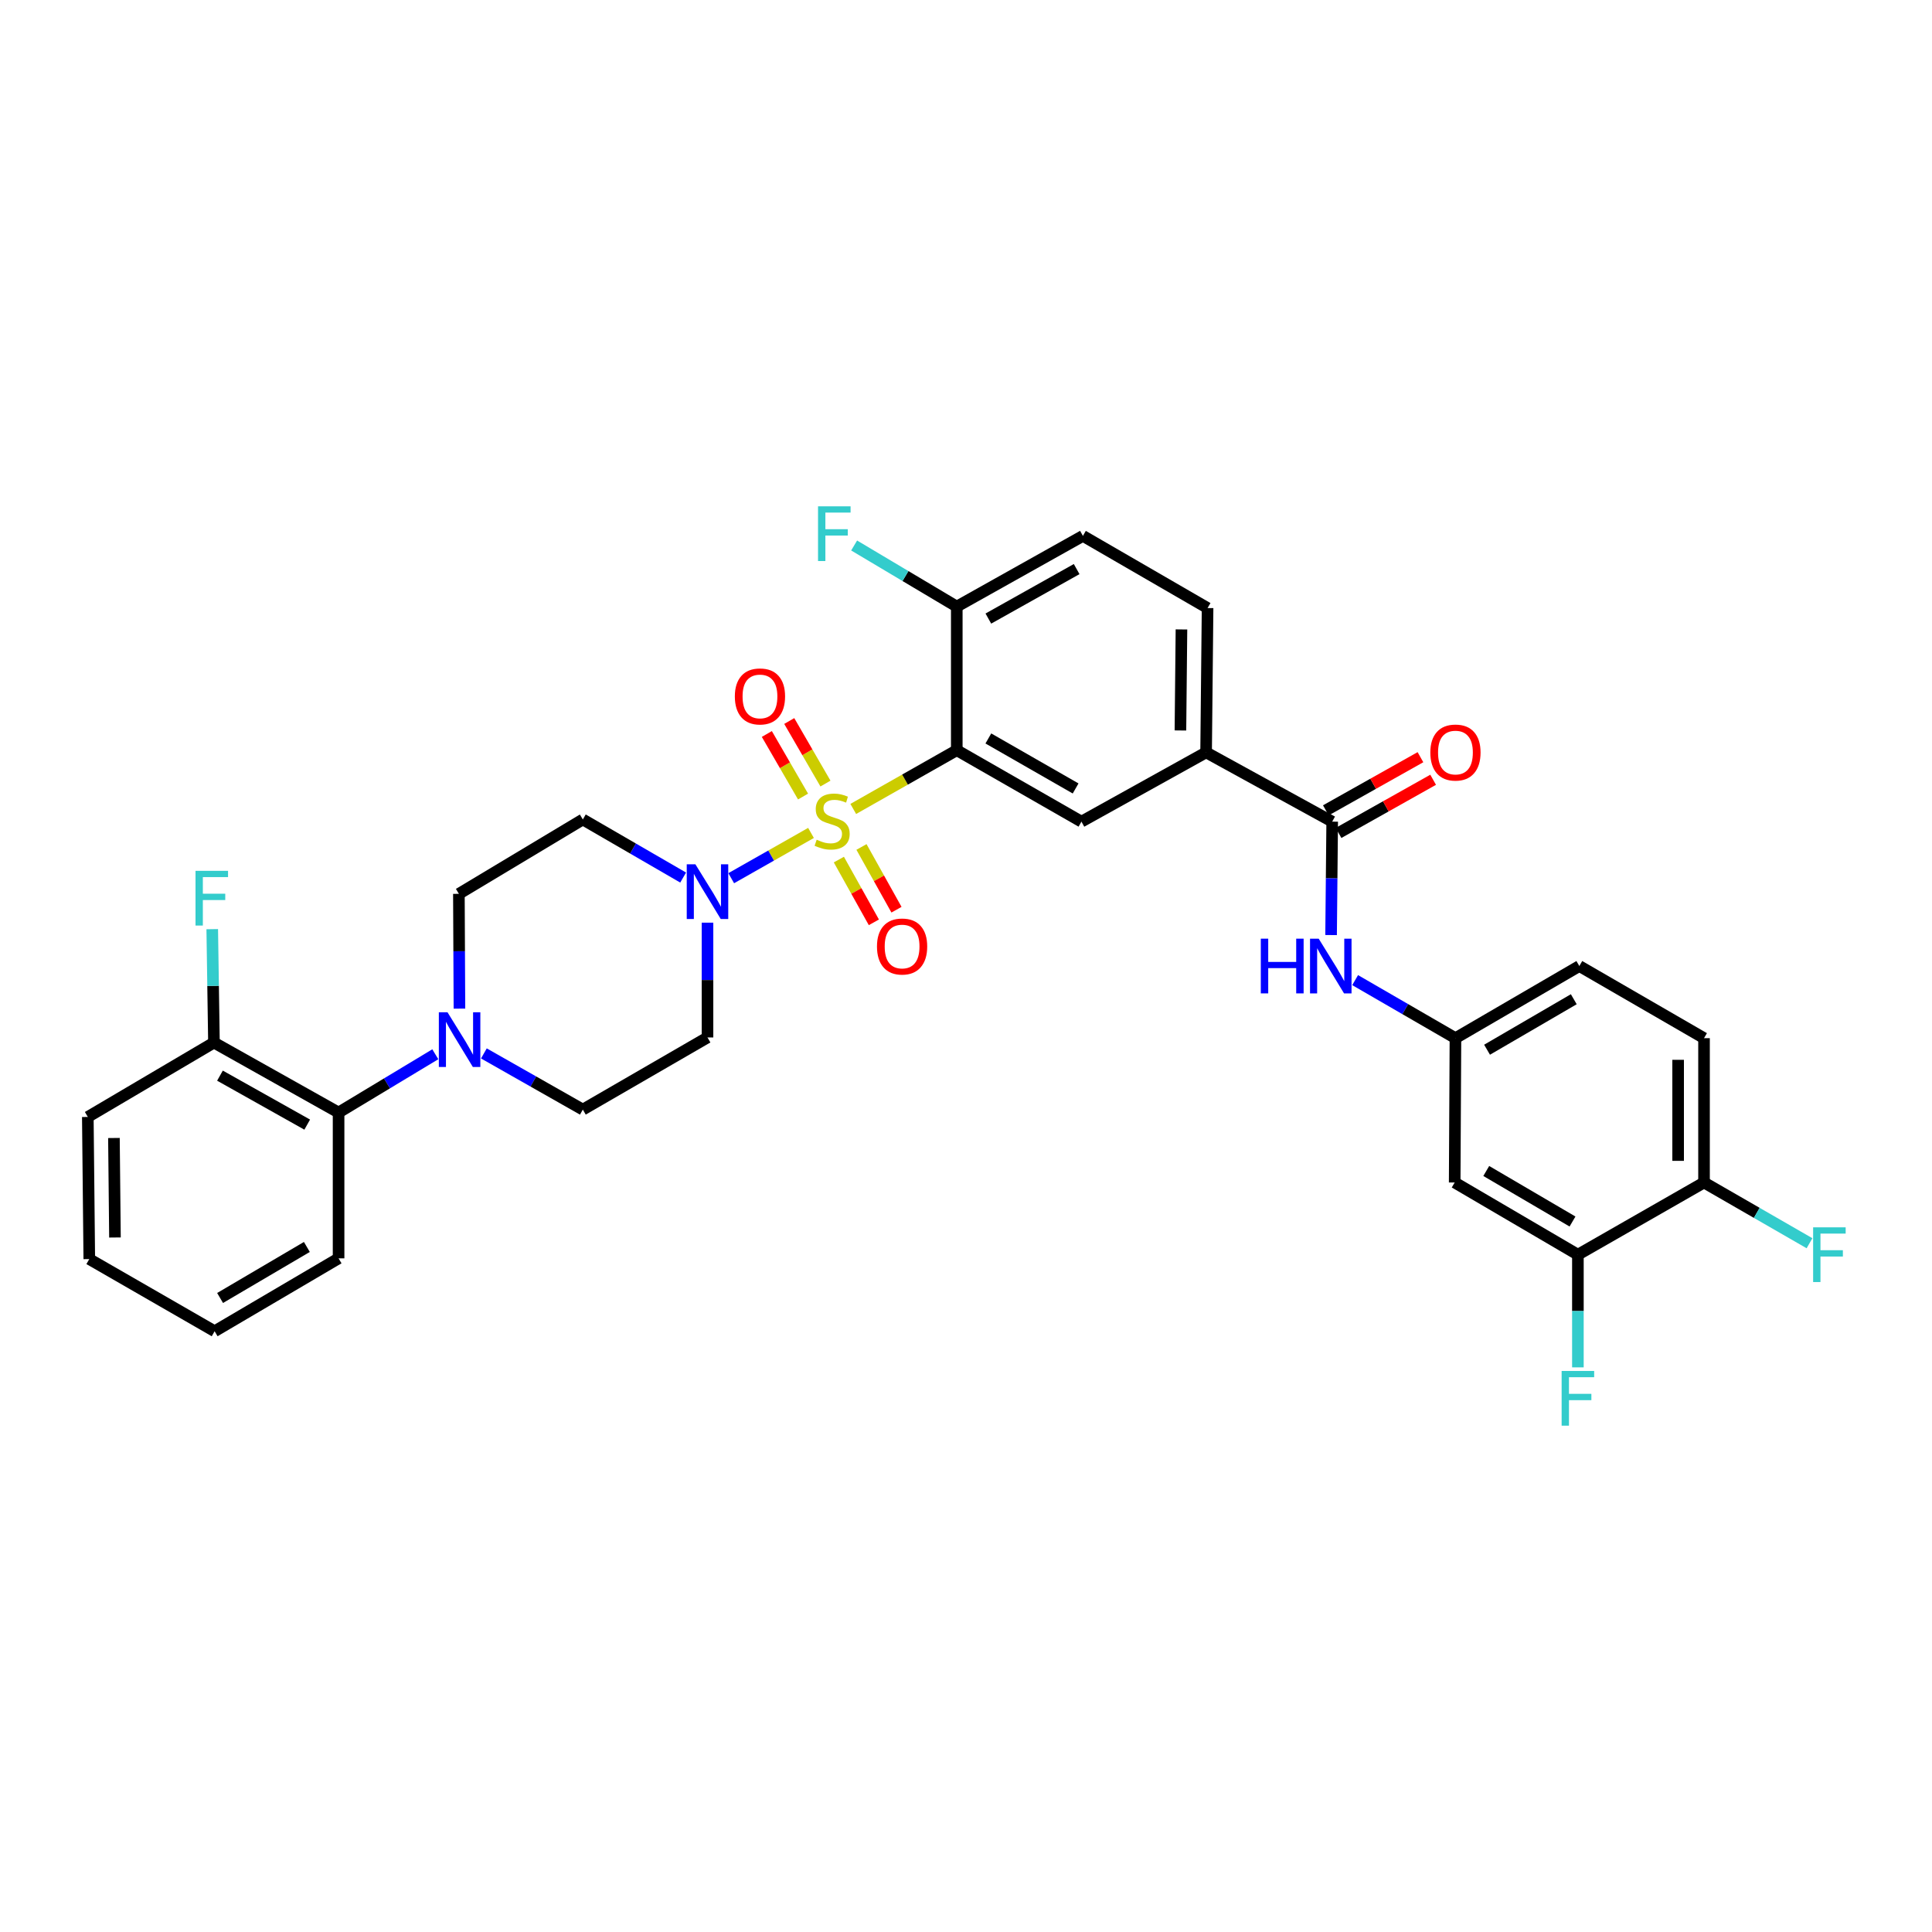 <?xml version='1.0' encoding='iso-8859-1'?>
<svg version='1.1' baseProfile='full'
              xmlns='http://www.w3.org/2000/svg'
                      xmlns:rdkit='http://www.rdkit.org/xml'
                      xmlns:xlink='http://www.w3.org/1999/xlink'
                  xml:space='preserve'
width='1000px' height='1000px' viewBox='0 0 1000 1000'>
<!-- END OF HEADER -->
<rect style='opacity:1.0;fill:#FFFFFF;stroke:none' width='1000' height='1000' x='0' y='0'> </rect>
<path class='bond-0' d='M 441.644,418.711 L 468.435,403.509' style='fill:none;fill-rule:evenodd;stroke:#CCCC00;stroke-width:6px;stroke-linecap:butt;stroke-linejoin:miter;stroke-opacity:1' />
<path class='bond-0' d='M 468.435,403.509 L 495.227,388.307' style='fill:none;fill-rule:evenodd;stroke:#000000;stroke-width:6px;stroke-linecap:butt;stroke-linejoin:miter;stroke-opacity:1' />
<path class='bond-1' d='M 419.775,431.12 L 399.127,442.837' style='fill:none;fill-rule:evenodd;stroke:#CCCC00;stroke-width:6px;stroke-linecap:butt;stroke-linejoin:miter;stroke-opacity:1' />
<path class='bond-1' d='M 399.127,442.837 L 378.478,454.554' style='fill:none;fill-rule:evenodd;stroke:#0000FF;stroke-width:6px;stroke-linecap:butt;stroke-linejoin:miter;stroke-opacity:1' />
<path class='bond-7' d='M 434.194,444.918 L 443.253,461.156' style='fill:none;fill-rule:evenodd;stroke:#CCCC00;stroke-width:6px;stroke-linecap:butt;stroke-linejoin:miter;stroke-opacity:1' />
<path class='bond-7' d='M 443.253,461.156 L 452.311,477.394' style='fill:none;fill-rule:evenodd;stroke:#FF0000;stroke-width:6px;stroke-linecap:butt;stroke-linejoin:miter;stroke-opacity:1' />
<path class='bond-7' d='M 445.9,438.388 L 454.958,454.626' style='fill:none;fill-rule:evenodd;stroke:#CCCC00;stroke-width:6px;stroke-linecap:butt;stroke-linejoin:miter;stroke-opacity:1' />
<path class='bond-7' d='M 454.958,454.626 L 464.017,470.864' style='fill:none;fill-rule:evenodd;stroke:#FF0000;stroke-width:6px;stroke-linecap:butt;stroke-linejoin:miter;stroke-opacity:1' />
<path class='bond-8' d='M 427.257,405.573 L 417.885,389.384' style='fill:none;fill-rule:evenodd;stroke:#CCCC00;stroke-width:6px;stroke-linecap:butt;stroke-linejoin:miter;stroke-opacity:1' />
<path class='bond-8' d='M 417.885,389.384 L 408.513,373.194' style='fill:none;fill-rule:evenodd;stroke:#FF0000;stroke-width:6px;stroke-linecap:butt;stroke-linejoin:miter;stroke-opacity:1' />
<path class='bond-8' d='M 415.656,412.289 L 406.284,396.099' style='fill:none;fill-rule:evenodd;stroke:#CCCC00;stroke-width:6px;stroke-linecap:butt;stroke-linejoin:miter;stroke-opacity:1' />
<path class='bond-8' d='M 406.284,396.099 L 396.912,379.909' style='fill:none;fill-rule:evenodd;stroke:#FF0000;stroke-width:6px;stroke-linecap:butt;stroke-linejoin:miter;stroke-opacity:1' />
<path class='bond-2' d='M 495.227,388.307 L 559.753,425.28' style='fill:none;fill-rule:evenodd;stroke:#000000;stroke-width:6px;stroke-linecap:butt;stroke-linejoin:miter;stroke-opacity:1' />
<path class='bond-2' d='M 511.57,382.223 L 556.738,408.104' style='fill:none;fill-rule:evenodd;stroke:#000000;stroke-width:6px;stroke-linecap:butt;stroke-linejoin:miter;stroke-opacity:1' />
<path class='bond-10' d='M 495.227,388.307 L 495.227,313.967' style='fill:none;fill-rule:evenodd;stroke:#000000;stroke-width:6px;stroke-linecap:butt;stroke-linejoin:miter;stroke-opacity:1' />
<path class='bond-11' d='M 353.594,454.224 L 327.634,439.19' style='fill:none;fill-rule:evenodd;stroke:#0000FF;stroke-width:6px;stroke-linecap:butt;stroke-linejoin:miter;stroke-opacity:1' />
<path class='bond-11' d='M 327.634,439.19 L 301.673,424.155' style='fill:none;fill-rule:evenodd;stroke:#000000;stroke-width:6px;stroke-linecap:butt;stroke-linejoin:miter;stroke-opacity:1' />
<path class='bond-12' d='M 366.198,477.57 L 366.198,507.279' style='fill:none;fill-rule:evenodd;stroke:#0000FF;stroke-width:6px;stroke-linecap:butt;stroke-linejoin:miter;stroke-opacity:1' />
<path class='bond-12' d='M 366.198,507.279 L 366.198,536.988' style='fill:none;fill-rule:evenodd;stroke:#000000;stroke-width:6px;stroke-linecap:butt;stroke-linejoin:miter;stroke-opacity:1' />
<path class='bond-5' d='M 559.753,425.28 L 624.278,389.432' style='fill:none;fill-rule:evenodd;stroke:#000000;stroke-width:6px;stroke-linecap:butt;stroke-linejoin:miter;stroke-opacity:1' />
<path class='bond-3' d='M 689.541,425.28 L 624.278,389.432' style='fill:none;fill-rule:evenodd;stroke:#000000;stroke-width:6px;stroke-linecap:butt;stroke-linejoin:miter;stroke-opacity:1' />
<path class='bond-6' d='M 689.541,425.28 L 689.255,454.633' style='fill:none;fill-rule:evenodd;stroke:#000000;stroke-width:6px;stroke-linecap:butt;stroke-linejoin:miter;stroke-opacity:1' />
<path class='bond-6' d='M 689.255,454.633 L 688.968,483.986' style='fill:none;fill-rule:evenodd;stroke:#0000FF;stroke-width:6px;stroke-linecap:butt;stroke-linejoin:miter;stroke-opacity:1' />
<path class='bond-19' d='M 692.824,431.123 L 717.308,417.365' style='fill:none;fill-rule:evenodd;stroke:#000000;stroke-width:6px;stroke-linecap:butt;stroke-linejoin:miter;stroke-opacity:1' />
<path class='bond-19' d='M 717.308,417.365 L 741.791,403.607' style='fill:none;fill-rule:evenodd;stroke:#FF0000;stroke-width:6px;stroke-linecap:butt;stroke-linejoin:miter;stroke-opacity:1' />
<path class='bond-19' d='M 686.258,419.437 L 710.741,405.679' style='fill:none;fill-rule:evenodd;stroke:#000000;stroke-width:6px;stroke-linecap:butt;stroke-linejoin:miter;stroke-opacity:1' />
<path class='bond-19' d='M 710.741,405.679 L 735.224,391.922' style='fill:none;fill-rule:evenodd;stroke:#FF0000;stroke-width:6px;stroke-linecap:butt;stroke-linejoin:miter;stroke-opacity:1' />
<path class='bond-4' d='M 250.458,545.25 L 276.066,559.788' style='fill:none;fill-rule:evenodd;stroke:#0000FF;stroke-width:6px;stroke-linecap:butt;stroke-linejoin:miter;stroke-opacity:1' />
<path class='bond-4' d='M 276.066,559.788 L 301.673,574.325' style='fill:none;fill-rule:evenodd;stroke:#000000;stroke-width:6px;stroke-linecap:butt;stroke-linejoin:miter;stroke-opacity:1' />
<path class='bond-9' d='M 225.316,545.683 L 200.283,560.764' style='fill:none;fill-rule:evenodd;stroke:#0000FF;stroke-width:6px;stroke-linecap:butt;stroke-linejoin:miter;stroke-opacity:1' />
<path class='bond-9' d='M 200.283,560.764 L 175.25,575.845' style='fill:none;fill-rule:evenodd;stroke:#000000;stroke-width:6px;stroke-linecap:butt;stroke-linejoin:miter;stroke-opacity:1' />
<path class='bond-33' d='M 237.807,522.066 L 237.663,492.356' style='fill:none;fill-rule:evenodd;stroke:#0000FF;stroke-width:6px;stroke-linecap:butt;stroke-linejoin:miter;stroke-opacity:1' />
<path class='bond-33' d='M 237.663,492.356 L 237.52,462.647' style='fill:none;fill-rule:evenodd;stroke:#000000;stroke-width:6px;stroke-linecap:butt;stroke-linejoin:miter;stroke-opacity:1' />
<path class='bond-34' d='M 624.278,389.432 L 625.038,314.726' style='fill:none;fill-rule:evenodd;stroke:#000000;stroke-width:6px;stroke-linecap:butt;stroke-linejoin:miter;stroke-opacity:1' />
<path class='bond-34' d='M 610.989,378.089 L 611.521,325.796' style='fill:none;fill-rule:evenodd;stroke:#000000;stroke-width:6px;stroke-linecap:butt;stroke-linejoin:miter;stroke-opacity:1' />
<path class='bond-15' d='M 701.415,507.308 L 727.376,522.33' style='fill:none;fill-rule:evenodd;stroke:#0000FF;stroke-width:6px;stroke-linecap:butt;stroke-linejoin:miter;stroke-opacity:1' />
<path class='bond-15' d='M 727.376,522.33 L 753.337,537.353' style='fill:none;fill-rule:evenodd;stroke:#000000;stroke-width:6px;stroke-linecap:butt;stroke-linejoin:miter;stroke-opacity:1' />
<path class='bond-20' d='M 175.25,575.845 L 110.74,539.631' style='fill:none;fill-rule:evenodd;stroke:#000000;stroke-width:6px;stroke-linecap:butt;stroke-linejoin:miter;stroke-opacity:1' />
<path class='bond-20' d='M 159.012,582.101 L 113.855,556.752' style='fill:none;fill-rule:evenodd;stroke:#000000;stroke-width:6px;stroke-linecap:butt;stroke-linejoin:miter;stroke-opacity:1' />
<path class='bond-29' d='M 175.25,575.845 L 175.25,651.317' style='fill:none;fill-rule:evenodd;stroke:#000000;stroke-width:6px;stroke-linecap:butt;stroke-linejoin:miter;stroke-opacity:1' />
<path class='bond-22' d='M 495.227,313.967 L 560.512,277.374' style='fill:none;fill-rule:evenodd;stroke:#000000;stroke-width:6px;stroke-linecap:butt;stroke-linejoin:miter;stroke-opacity:1' />
<path class='bond-22' d='M 511.574,320.17 L 557.273,294.555' style='fill:none;fill-rule:evenodd;stroke:#000000;stroke-width:6px;stroke-linecap:butt;stroke-linejoin:miter;stroke-opacity:1' />
<path class='bond-26' d='M 495.227,313.967 L 468.663,298.155' style='fill:none;fill-rule:evenodd;stroke:#000000;stroke-width:6px;stroke-linecap:butt;stroke-linejoin:miter;stroke-opacity:1' />
<path class='bond-26' d='M 468.663,298.155 L 442.098,282.344' style='fill:none;fill-rule:evenodd;stroke:#33CCCC;stroke-width:6px;stroke-linecap:butt;stroke-linejoin:miter;stroke-opacity:1' />
<path class='bond-16' d='M 301.673,424.155 L 237.52,462.647' style='fill:none;fill-rule:evenodd;stroke:#000000;stroke-width:6px;stroke-linecap:butt;stroke-linejoin:miter;stroke-opacity:1' />
<path class='bond-17' d='M 366.198,536.988 L 301.673,574.325' style='fill:none;fill-rule:evenodd;stroke:#000000;stroke-width:6px;stroke-linecap:butt;stroke-linejoin:miter;stroke-opacity:1' />
<path class='bond-13' d='M 816.716,649.425 L 752.942,612.058' style='fill:none;fill-rule:evenodd;stroke:#000000;stroke-width:6px;stroke-linecap:butt;stroke-linejoin:miter;stroke-opacity:1' />
<path class='bond-13' d='M 813.926,632.255 L 769.285,606.098' style='fill:none;fill-rule:evenodd;stroke:#000000;stroke-width:6px;stroke-linecap:butt;stroke-linejoin:miter;stroke-opacity:1' />
<path class='bond-24' d='M 816.716,649.425 L 816.716,678.586' style='fill:none;fill-rule:evenodd;stroke:#000000;stroke-width:6px;stroke-linecap:butt;stroke-linejoin:miter;stroke-opacity:1' />
<path class='bond-24' d='M 816.716,678.586 L 816.716,707.747' style='fill:none;fill-rule:evenodd;stroke:#33CCCC;stroke-width:6px;stroke-linecap:butt;stroke-linejoin:miter;stroke-opacity:1' />
<path class='bond-36' d='M 816.716,649.425 L 882.001,612.058' style='fill:none;fill-rule:evenodd;stroke:#000000;stroke-width:6px;stroke-linecap:butt;stroke-linejoin:miter;stroke-opacity:1' />
<path class='bond-14' d='M 752.942,612.058 L 753.337,537.353' style='fill:none;fill-rule:evenodd;stroke:#000000;stroke-width:6px;stroke-linecap:butt;stroke-linejoin:miter;stroke-opacity:1' />
<path class='bond-25' d='M 753.337,537.353 L 817.461,500.015' style='fill:none;fill-rule:evenodd;stroke:#000000;stroke-width:6px;stroke-linecap:butt;stroke-linejoin:miter;stroke-opacity:1' />
<path class='bond-25' d='M 769.7,543.335 L 814.587,517.199' style='fill:none;fill-rule:evenodd;stroke:#000000;stroke-width:6px;stroke-linecap:butt;stroke-linejoin:miter;stroke-opacity:1' />
<path class='bond-18' d='M 882.001,612.058 L 882.001,537.353' style='fill:none;fill-rule:evenodd;stroke:#000000;stroke-width:6px;stroke-linecap:butt;stroke-linejoin:miter;stroke-opacity:1' />
<path class='bond-18' d='M 868.597,600.852 L 868.597,548.558' style='fill:none;fill-rule:evenodd;stroke:#000000;stroke-width:6px;stroke-linecap:butt;stroke-linejoin:miter;stroke-opacity:1' />
<path class='bond-27' d='M 882.001,612.058 L 909.3,627.778' style='fill:none;fill-rule:evenodd;stroke:#000000;stroke-width:6px;stroke-linecap:butt;stroke-linejoin:miter;stroke-opacity:1' />
<path class='bond-27' d='M 909.3,627.778 L 936.599,643.499' style='fill:none;fill-rule:evenodd;stroke:#33CCCC;stroke-width:6px;stroke-linecap:butt;stroke-linejoin:miter;stroke-opacity:1' />
<path class='bond-28' d='M 110.74,539.631 L 110.298,510.282' style='fill:none;fill-rule:evenodd;stroke:#000000;stroke-width:6px;stroke-linecap:butt;stroke-linejoin:miter;stroke-opacity:1' />
<path class='bond-28' d='M 110.298,510.282 L 109.856,480.932' style='fill:none;fill-rule:evenodd;stroke:#33CCCC;stroke-width:6px;stroke-linecap:butt;stroke-linejoin:miter;stroke-opacity:1' />
<path class='bond-30' d='M 110.74,539.631 L 45.455,578.131' style='fill:none;fill-rule:evenodd;stroke:#000000;stroke-width:6px;stroke-linecap:butt;stroke-linejoin:miter;stroke-opacity:1' />
<path class='bond-21' d='M 625.038,314.726 L 560.512,277.374' style='fill:none;fill-rule:evenodd;stroke:#000000;stroke-width:6px;stroke-linecap:butt;stroke-linejoin:miter;stroke-opacity:1' />
<path class='bond-23' d='M 882.001,537.353 L 817.461,500.015' style='fill:none;fill-rule:evenodd;stroke:#000000;stroke-width:6px;stroke-linecap:butt;stroke-linejoin:miter;stroke-opacity:1' />
<path class='bond-31' d='M 175.25,651.317 L 111.09,689.049' style='fill:none;fill-rule:evenodd;stroke:#000000;stroke-width:6px;stroke-linecap:butt;stroke-linejoin:miter;stroke-opacity:1' />
<path class='bond-31' d='M 158.831,645.423 L 113.919,671.835' style='fill:none;fill-rule:evenodd;stroke:#000000;stroke-width:6px;stroke-linecap:butt;stroke-linejoin:miter;stroke-opacity:1' />
<path class='bond-35' d='M 45.455,578.131 L 46.214,651.697' style='fill:none;fill-rule:evenodd;stroke:#000000;stroke-width:6px;stroke-linecap:butt;stroke-linejoin:miter;stroke-opacity:1' />
<path class='bond-35' d='M 58.972,589.027 L 59.504,640.523' style='fill:none;fill-rule:evenodd;stroke:#000000;stroke-width:6px;stroke-linecap:butt;stroke-linejoin:miter;stroke-opacity:1' />
<path class='bond-32' d='M 111.09,689.049 L 46.214,651.697' style='fill:none;fill-rule:evenodd;stroke:#000000;stroke-width:6px;stroke-linecap:butt;stroke-linejoin:miter;stroke-opacity:1' />
<path  class='atom-0' d='M 422.709 434.635
Q 423.029 434.755, 424.349 435.315
Q 425.669 435.875, 427.109 436.235
Q 428.589 436.555, 430.029 436.555
Q 432.709 436.555, 434.269 435.275
Q 435.829 433.955, 435.829 431.675
Q 435.829 430.115, 435.029 429.155
Q 434.269 428.195, 433.069 427.675
Q 431.869 427.155, 429.869 426.555
Q 427.349 425.795, 425.829 425.075
Q 424.349 424.355, 423.269 422.835
Q 422.229 421.315, 422.229 418.755
Q 422.229 415.195, 424.629 412.995
Q 427.069 410.795, 431.869 410.795
Q 435.149 410.795, 438.869 412.355
L 437.949 415.435
Q 434.549 414.035, 431.989 414.035
Q 429.229 414.035, 427.709 415.195
Q 426.189 416.315, 426.229 418.275
Q 426.229 419.795, 426.989 420.715
Q 427.789 421.635, 428.909 422.155
Q 430.069 422.675, 431.989 423.275
Q 434.549 424.075, 436.069 424.875
Q 437.589 425.675, 438.669 427.315
Q 439.789 428.915, 439.789 431.675
Q 439.789 435.595, 437.149 437.715
Q 434.549 439.795, 430.189 439.795
Q 427.669 439.795, 425.749 439.235
Q 423.869 438.715, 421.629 437.795
L 422.709 434.635
' fill='#CCCC00'/>
<path  class='atom-2' d='M 359.938 447.363
L 369.218 462.363
Q 370.138 463.843, 371.618 466.523
Q 373.098 469.203, 373.178 469.363
L 373.178 447.363
L 376.938 447.363
L 376.938 475.683
L 373.058 475.683
L 363.098 459.283
Q 361.938 457.363, 360.698 455.163
Q 359.498 452.963, 359.138 452.283
L 359.138 475.683
L 355.458 475.683
L 355.458 447.363
L 359.938 447.363
' fill='#0000FF'/>
<path  class='atom-5' d='M 231.625 523.952
L 240.905 538.952
Q 241.825 540.432, 243.305 543.112
Q 244.785 545.792, 244.865 545.952
L 244.865 523.952
L 248.625 523.952
L 248.625 552.272
L 244.745 552.272
L 234.785 535.872
Q 233.625 533.952, 232.385 531.752
Q 231.185 529.552, 230.825 528.872
L 230.825 552.272
L 227.145 552.272
L 227.145 523.952
L 231.625 523.952
' fill='#0000FF'/>
<path  class='atom-7' d='M 652.591 485.855
L 656.431 485.855
L 656.431 497.895
L 670.911 497.895
L 670.911 485.855
L 674.751 485.855
L 674.751 514.175
L 670.911 514.175
L 670.911 501.095
L 656.431 501.095
L 656.431 514.175
L 652.591 514.175
L 652.591 485.855
' fill='#0000FF'/>
<path  class='atom-7' d='M 682.551 485.855
L 691.831 500.855
Q 692.751 502.335, 694.231 505.015
Q 695.711 507.695, 695.791 507.855
L 695.791 485.855
L 699.551 485.855
L 699.551 514.175
L 695.671 514.175
L 685.711 497.775
Q 684.551 495.855, 683.311 493.655
Q 682.111 491.455, 681.751 490.775
L 681.751 514.175
L 678.071 514.175
L 678.071 485.855
L 682.551 485.855
' fill='#0000FF'/>
<path  class='atom-8' d='M 453.922 489.908
Q 453.922 483.108, 457.282 479.308
Q 460.642 475.508, 466.922 475.508
Q 473.202 475.508, 476.562 479.308
Q 479.922 483.108, 479.922 489.908
Q 479.922 496.788, 476.522 500.708
Q 473.122 504.588, 466.922 504.588
Q 460.682 504.588, 457.282 500.708
Q 453.922 496.828, 453.922 489.908
M 466.922 501.388
Q 471.242 501.388, 473.562 498.508
Q 475.922 495.588, 475.922 489.908
Q 475.922 484.348, 473.562 481.548
Q 471.242 478.708, 466.922 478.708
Q 462.602 478.708, 460.242 481.508
Q 457.922 484.308, 457.922 489.908
Q 457.922 495.628, 460.242 498.508
Q 462.602 501.388, 466.922 501.388
' fill='#FF0000'/>
<path  class='atom-9' d='M 380.357 360.469
Q 380.357 353.669, 383.717 349.869
Q 387.077 346.069, 393.357 346.069
Q 399.637 346.069, 402.997 349.869
Q 406.357 353.669, 406.357 360.469
Q 406.357 367.349, 402.957 371.269
Q 399.557 375.149, 393.357 375.149
Q 387.117 375.149, 383.717 371.269
Q 380.357 367.389, 380.357 360.469
M 393.357 371.949
Q 397.677 371.949, 399.997 369.069
Q 402.357 366.149, 402.357 360.469
Q 402.357 354.909, 399.997 352.109
Q 397.677 349.269, 393.357 349.269
Q 389.037 349.269, 386.677 352.069
Q 384.357 354.869, 384.357 360.469
Q 384.357 366.189, 386.677 369.069
Q 389.037 371.949, 393.357 371.949
' fill='#FF0000'/>
<path  class='atom-20' d='M 740.337 389.512
Q 740.337 382.712, 743.697 378.912
Q 747.057 375.112, 753.337 375.112
Q 759.617 375.112, 762.977 378.912
Q 766.337 382.712, 766.337 389.512
Q 766.337 396.392, 762.937 400.312
Q 759.537 404.192, 753.337 404.192
Q 747.097 404.192, 743.697 400.312
Q 740.337 396.432, 740.337 389.512
M 753.337 400.992
Q 757.657 400.992, 759.977 398.112
Q 762.337 395.192, 762.337 389.512
Q 762.337 383.952, 759.977 381.152
Q 757.657 378.312, 753.337 378.312
Q 749.017 378.312, 746.657 381.112
Q 744.337 383.912, 744.337 389.512
Q 744.337 395.232, 746.657 398.112
Q 749.017 400.992, 753.337 400.992
' fill='#FF0000'/>
<path  class='atom-25' d='M 808.296 709.606
L 825.136 709.606
L 825.136 712.846
L 812.096 712.846
L 812.096 721.446
L 823.696 721.446
L 823.696 724.726
L 812.096 724.726
L 812.096 737.926
L 808.296 737.926
L 808.296 709.606
' fill='#33CCCC'/>
<path  class='atom-27' d='M 423.414 262.074
L 440.254 262.074
L 440.254 265.314
L 427.214 265.314
L 427.214 273.914
L 438.814 273.914
L 438.814 277.194
L 427.214 277.194
L 427.214 290.394
L 423.414 290.394
L 423.414 262.074
' fill='#33CCCC'/>
<path  class='atom-28' d='M 938.471 635.265
L 955.311 635.265
L 955.311 638.505
L 942.271 638.505
L 942.271 647.105
L 953.871 647.105
L 953.871 650.385
L 942.271 650.385
L 942.271 663.585
L 938.471 663.585
L 938.471 635.265
' fill='#33CCCC'/>
<path  class='atom-29' d='M 101.195 450.744
L 118.035 450.744
L 118.035 453.984
L 104.995 453.984
L 104.995 462.584
L 116.595 462.584
L 116.595 465.864
L 104.995 465.864
L 104.995 479.064
L 101.195 479.064
L 101.195 450.744
' fill='#33CCCC'/>
</svg>
